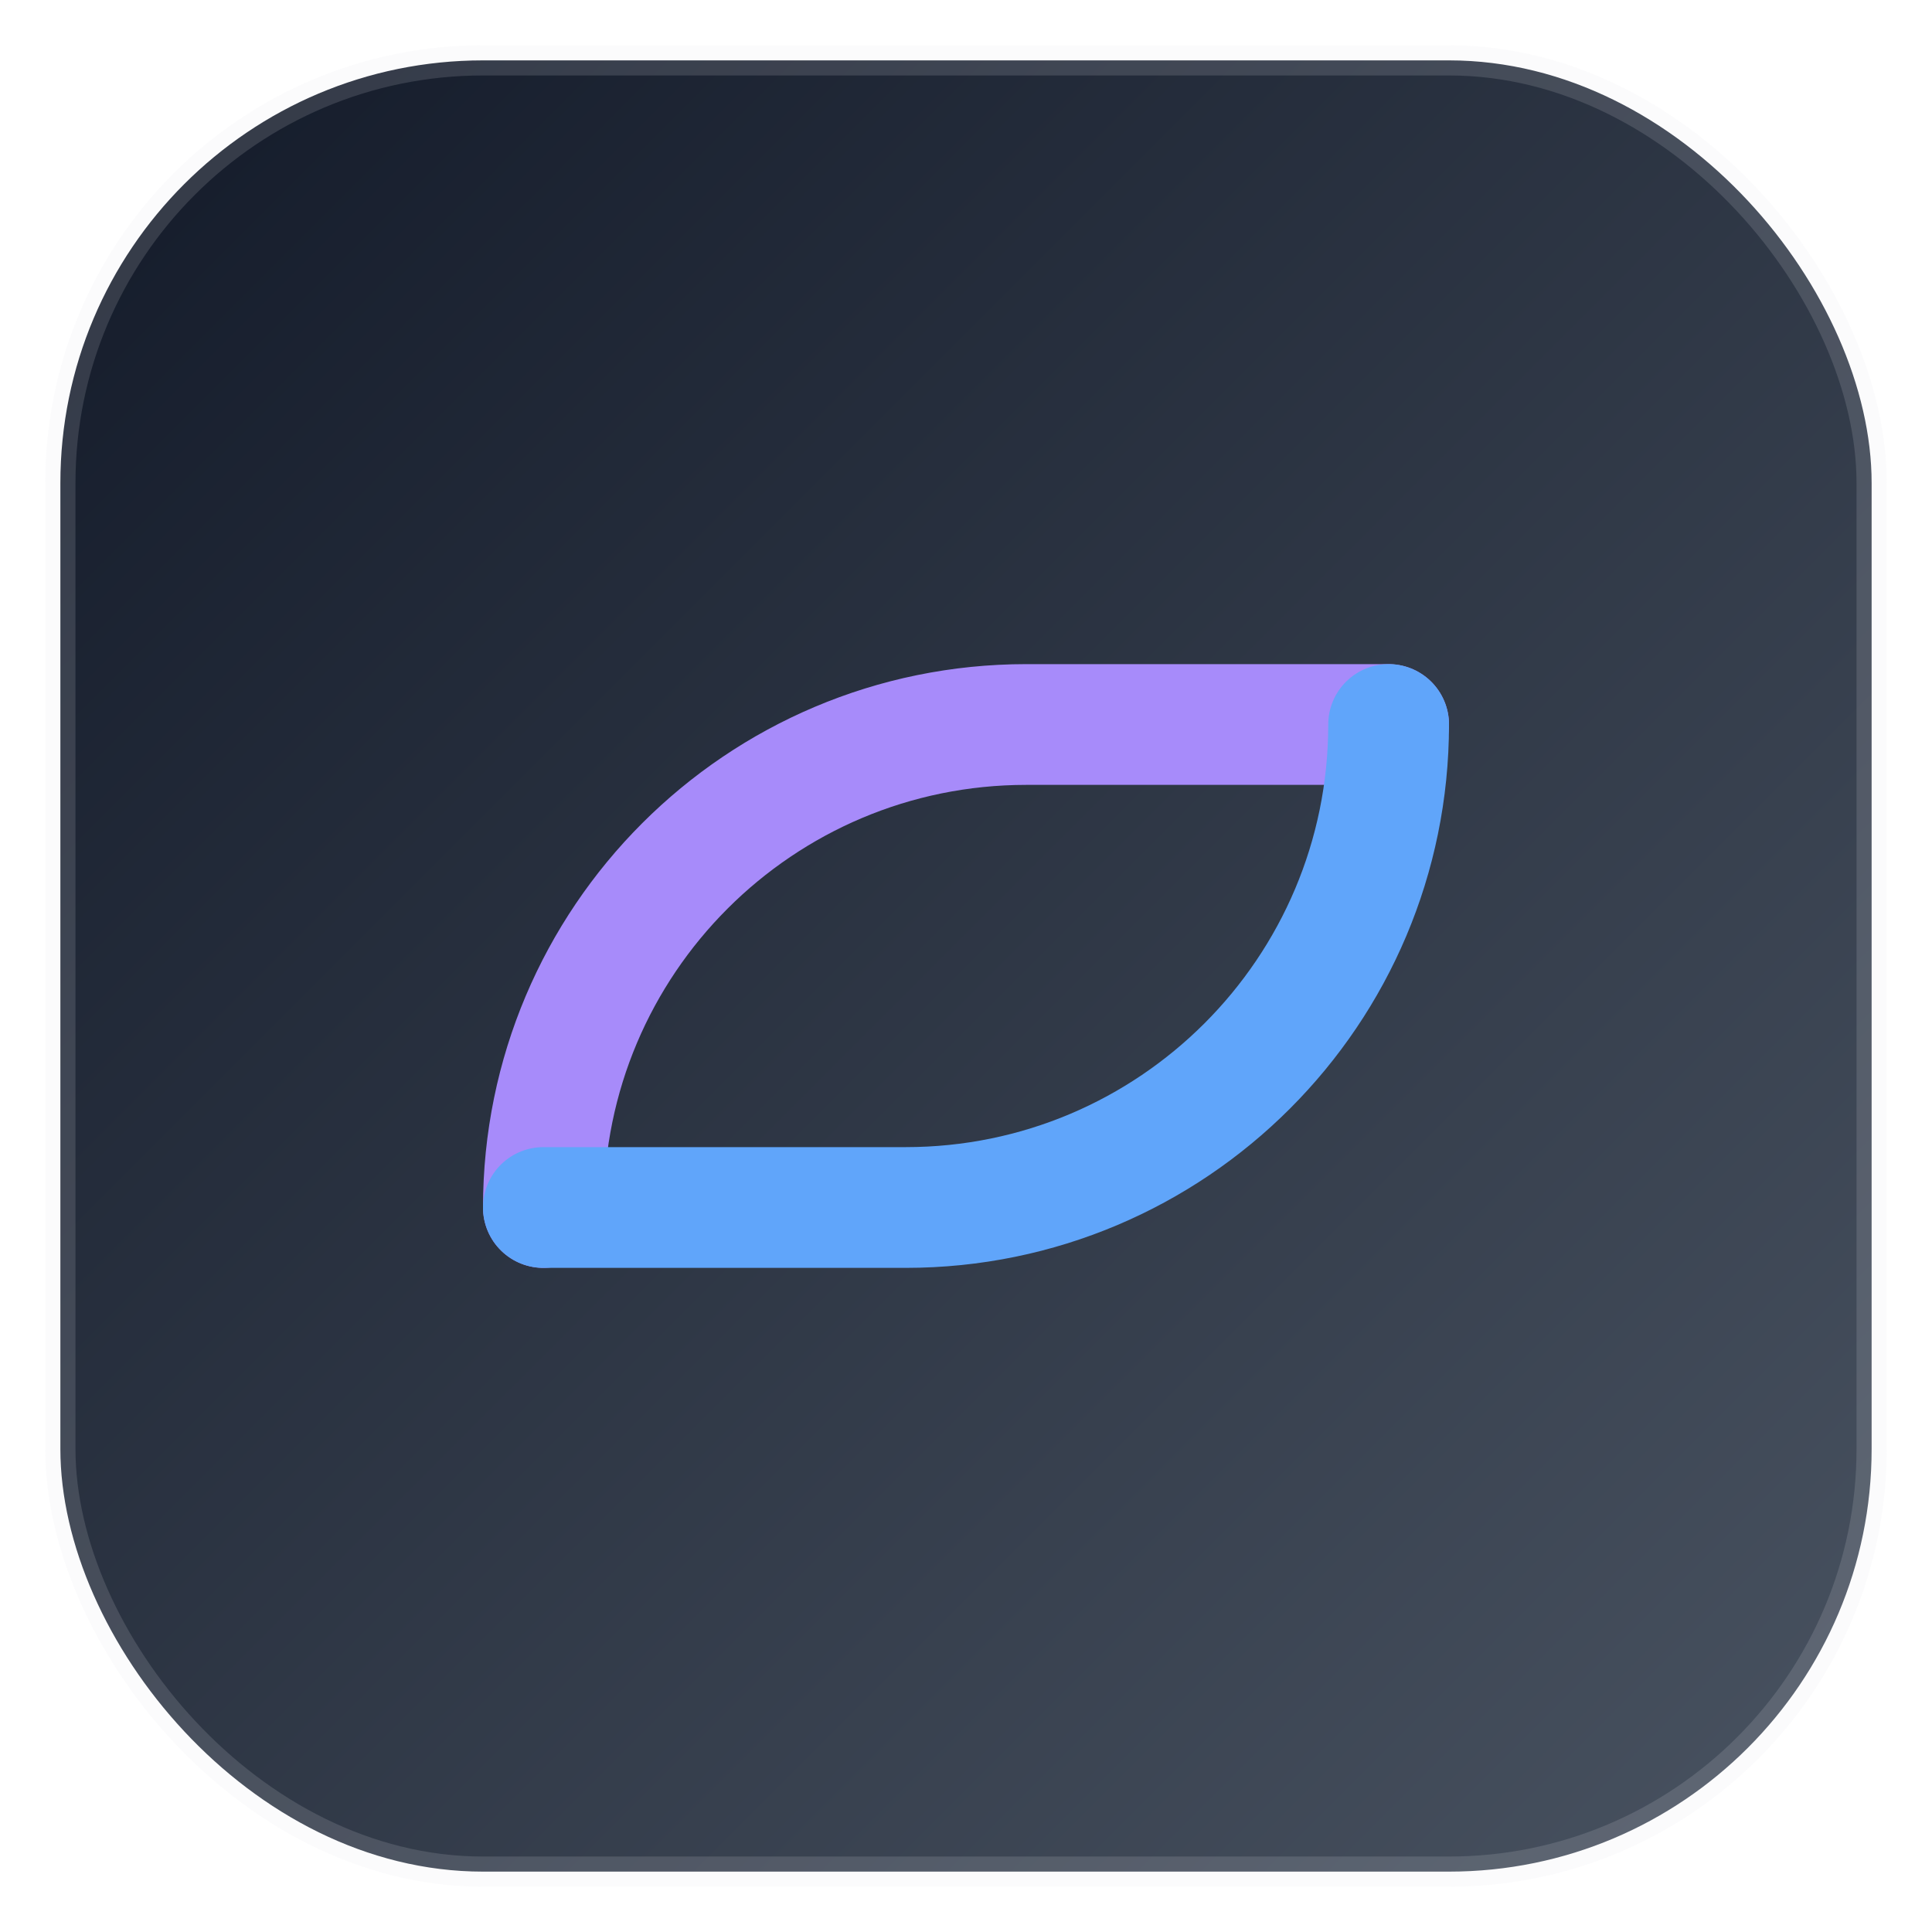 <svg xmlns="http://www.w3.org/2000/svg" width="64" height="64" viewBox="0 0 64 64" fill="none">
  <defs>
    <linearGradient id="g" x1="0" y1="0" x2="64" y2="64" gradientUnits="userSpaceOnUse">
      <stop offset="0" stop-color="#111827"/>
      <stop offset="1" stop-color="#4B5563"/>
    </linearGradient>
  </defs>
  <rect x="2" y="2" width="60" height="60" rx="14" fill="url(#g)"/>
  <rect x="2" y="2" width="60" height="60" rx="14" stroke="#e5e7eb" stroke-opacity="0.15"/>
  <path d="M18 40c0-8.837 7.163-16 16-16h12" stroke="#A78BFA" stroke-width="4" stroke-linecap="round"/>
  <path d="M46 24c0 8.837-7.163 16-16 16H18" stroke="#60A5FA" stroke-width="4" stroke-linecap="round"/>
</svg>